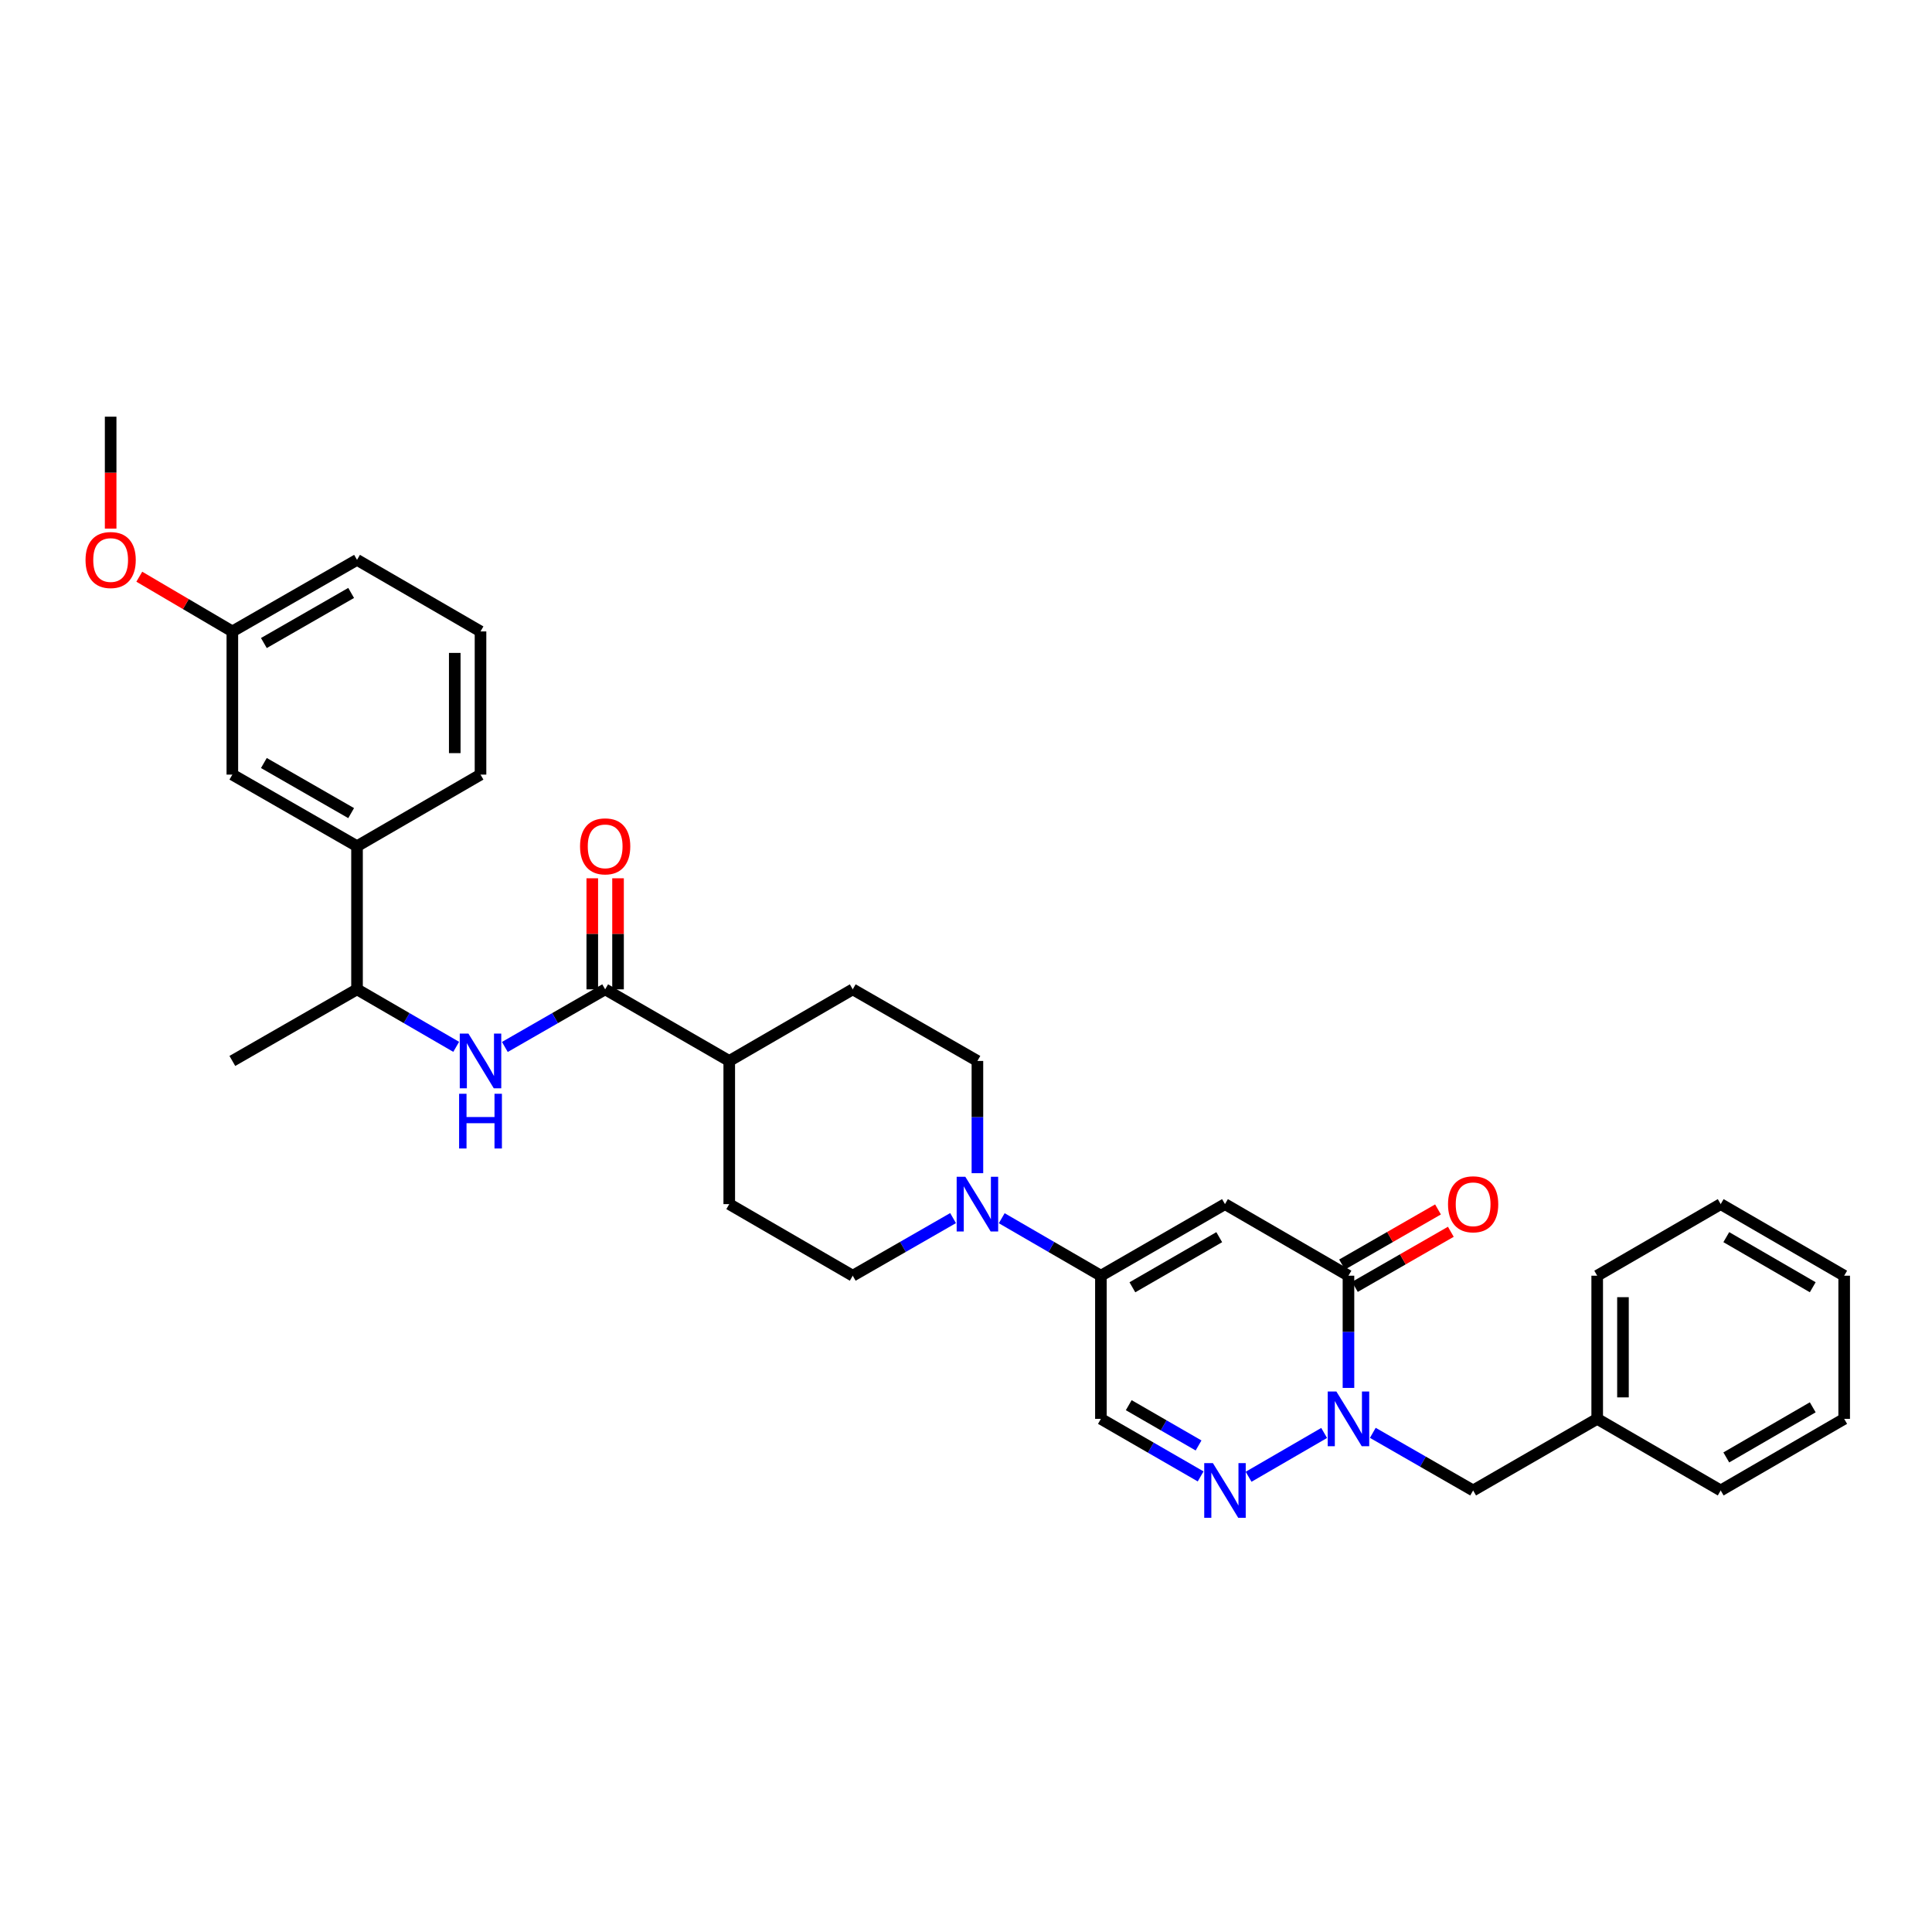 <?xml version='1.0' encoding='iso-8859-1'?>
<svg version='1.1' baseProfile='full'
              xmlns='http://www.w3.org/2000/svg'
                      xmlns:rdkit='http://www.rdkit.org/xml'
                      xmlns:xlink='http://www.w3.org/1999/xlink'
                  xml:space='preserve'
width='1000px' height='1000px' viewBox='0 0 1000 1000'>
<!-- END OF HEADER -->
<rect style='opacity:1.0;fill:#FFFFFF;stroke:none' width='1000' height='1000' x='0' y='0'> </rect>
<path class='bond-1' d='M 634.047,623.252 L 697.964,660.303' style='fill:none;fill-rule:evenodd;stroke:#000000;stroke-width:6px;stroke-linecap:butt;stroke-linejoin:miter;stroke-opacity:1' />
<path class='bond-3' d='M 634.047,623.252 L 569.826,660.303' style='fill:none;fill-rule:evenodd;stroke:#000000;stroke-width:6px;stroke-linecap:butt;stroke-linejoin:miter;stroke-opacity:1' />
<path class='bond-3' d='M 631.077,640.358 L 586.122,666.294' style='fill:none;fill-rule:evenodd;stroke:#000000;stroke-width:6px;stroke-linecap:butt;stroke-linejoin:miter;stroke-opacity:1' />
<path class='bond-0' d='M 697.964,718.386 L 697.964,689.344' style='fill:none;fill-rule:evenodd;stroke:#0000FF;stroke-width:6px;stroke-linecap:butt;stroke-linejoin:miter;stroke-opacity:1' />
<path class='bond-0' d='M 697.964,689.344 L 697.964,660.303' style='fill:none;fill-rule:evenodd;stroke:#000000;stroke-width:6px;stroke-linecap:butt;stroke-linejoin:miter;stroke-opacity:1' />
<path class='bond-8' d='M 710.565,741.635 L 736.527,756.546' style='fill:none;fill-rule:evenodd;stroke:#0000FF;stroke-width:6px;stroke-linecap:butt;stroke-linejoin:miter;stroke-opacity:1' />
<path class='bond-8' d='M 736.527,756.546 L 762.489,771.457' style='fill:none;fill-rule:evenodd;stroke:#000000;stroke-width:6px;stroke-linecap:butt;stroke-linejoin:miter;stroke-opacity:1' />
<path class='bond-32' d='M 685.377,741.696 L 646.27,764.37' style='fill:none;fill-rule:evenodd;stroke:#0000FF;stroke-width:6px;stroke-linecap:butt;stroke-linejoin:miter;stroke-opacity:1' />
<path class='bond-12' d='M 701.284,666.084 L 726.116,651.825' style='fill:none;fill-rule:evenodd;stroke:#000000;stroke-width:6px;stroke-linecap:butt;stroke-linejoin:miter;stroke-opacity:1' />
<path class='bond-12' d='M 726.116,651.825 L 750.949,637.566' style='fill:none;fill-rule:evenodd;stroke:#FF0000;stroke-width:6px;stroke-linecap:butt;stroke-linejoin:miter;stroke-opacity:1' />
<path class='bond-12' d='M 694.645,654.522 L 719.477,640.262' style='fill:none;fill-rule:evenodd;stroke:#000000;stroke-width:6px;stroke-linecap:butt;stroke-linejoin:miter;stroke-opacity:1' />
<path class='bond-12' d='M 719.477,640.262 L 744.309,626.003' style='fill:none;fill-rule:evenodd;stroke:#FF0000;stroke-width:6px;stroke-linecap:butt;stroke-linejoin:miter;stroke-opacity:1' />
<path class='bond-2' d='M 621.453,764.189 L 595.639,749.294' style='fill:none;fill-rule:evenodd;stroke:#0000FF;stroke-width:6px;stroke-linecap:butt;stroke-linejoin:miter;stroke-opacity:1' />
<path class='bond-2' d='M 595.639,749.294 L 569.826,734.398' style='fill:none;fill-rule:evenodd;stroke:#000000;stroke-width:6px;stroke-linecap:butt;stroke-linejoin:miter;stroke-opacity:1' />
<path class='bond-2' d='M 620.373,748.172 L 602.303,737.745' style='fill:none;fill-rule:evenodd;stroke:#0000FF;stroke-width:6px;stroke-linecap:butt;stroke-linejoin:miter;stroke-opacity:1' />
<path class='bond-2' d='M 602.303,737.745 L 584.234,727.318' style='fill:none;fill-rule:evenodd;stroke:#000000;stroke-width:6px;stroke-linecap:butt;stroke-linejoin:miter;stroke-opacity:1' />
<path class='bond-4' d='M 569.826,660.303 L 544.16,645.425' style='fill:none;fill-rule:evenodd;stroke:#000000;stroke-width:6px;stroke-linecap:butt;stroke-linejoin:miter;stroke-opacity:1' />
<path class='bond-4' d='M 544.16,645.425 L 518.495,630.548' style='fill:none;fill-rule:evenodd;stroke:#0000FF;stroke-width:6px;stroke-linecap:butt;stroke-linejoin:miter;stroke-opacity:1' />
<path class='bond-5' d='M 569.826,660.303 L 569.826,734.398' style='fill:none;fill-rule:evenodd;stroke:#000000;stroke-width:6px;stroke-linecap:butt;stroke-linejoin:miter;stroke-opacity:1' />
<path class='bond-13' d='M 493.308,630.486 L 467.342,645.394' style='fill:none;fill-rule:evenodd;stroke:#0000FF;stroke-width:6px;stroke-linecap:butt;stroke-linejoin:miter;stroke-opacity:1' />
<path class='bond-13' d='M 467.342,645.394 L 441.376,660.303' style='fill:none;fill-rule:evenodd;stroke:#000000;stroke-width:6px;stroke-linecap:butt;stroke-linejoin:miter;stroke-opacity:1' />
<path class='bond-14' d='M 505.908,607.239 L 505.908,578.19' style='fill:none;fill-rule:evenodd;stroke:#0000FF;stroke-width:6px;stroke-linecap:butt;stroke-linejoin:miter;stroke-opacity:1' />
<path class='bond-14' d='M 505.908,578.19 L 505.908,549.142' style='fill:none;fill-rule:evenodd;stroke:#000000;stroke-width:6px;stroke-linecap:butt;stroke-linejoin:miter;stroke-opacity:1' />
<path class='bond-6' d='M 313.23,512.083 L 377.458,549.142' style='fill:none;fill-rule:evenodd;stroke:#000000;stroke-width:6px;stroke-linecap:butt;stroke-linejoin:miter;stroke-opacity:1' />
<path class='bond-7' d='M 313.23,512.083 L 287.271,526.994' style='fill:none;fill-rule:evenodd;stroke:#000000;stroke-width:6px;stroke-linecap:butt;stroke-linejoin:miter;stroke-opacity:1' />
<path class='bond-7' d='M 287.271,526.994 L 261.312,541.904' style='fill:none;fill-rule:evenodd;stroke:#0000FF;stroke-width:6px;stroke-linecap:butt;stroke-linejoin:miter;stroke-opacity:1' />
<path class='bond-15' d='M 319.896,512.083 L 319.896,483.342' style='fill:none;fill-rule:evenodd;stroke:#000000;stroke-width:6px;stroke-linecap:butt;stroke-linejoin:miter;stroke-opacity:1' />
<path class='bond-15' d='M 319.896,483.342 L 319.896,454.6' style='fill:none;fill-rule:evenodd;stroke:#FF0000;stroke-width:6px;stroke-linecap:butt;stroke-linejoin:miter;stroke-opacity:1' />
<path class='bond-15' d='M 306.563,512.083 L 306.563,483.342' style='fill:none;fill-rule:evenodd;stroke:#000000;stroke-width:6px;stroke-linecap:butt;stroke-linejoin:miter;stroke-opacity:1' />
<path class='bond-15' d='M 306.563,483.342 L 306.563,454.6' style='fill:none;fill-rule:evenodd;stroke:#FF0000;stroke-width:6px;stroke-linecap:butt;stroke-linejoin:miter;stroke-opacity:1' />
<path class='bond-10' d='M 236.125,541.844 L 210.46,526.963' style='fill:none;fill-rule:evenodd;stroke:#0000FF;stroke-width:6px;stroke-linecap:butt;stroke-linejoin:miter;stroke-opacity:1' />
<path class='bond-10' d='M 210.46,526.963 L 184.795,512.083' style='fill:none;fill-rule:evenodd;stroke:#000000;stroke-width:6px;stroke-linecap:butt;stroke-linejoin:miter;stroke-opacity:1' />
<path class='bond-20' d='M 762.489,771.457 L 826.71,734.398' style='fill:none;fill-rule:evenodd;stroke:#000000;stroke-width:6px;stroke-linecap:butt;stroke-linejoin:miter;stroke-opacity:1' />
<path class='bond-9' d='M 184.795,437.988 L 184.795,512.083' style='fill:none;fill-rule:evenodd;stroke:#000000;stroke-width:6px;stroke-linecap:butt;stroke-linejoin:miter;stroke-opacity:1' />
<path class='bond-16' d='M 184.795,437.988 L 120.262,400.937' style='fill:none;fill-rule:evenodd;stroke:#000000;stroke-width:6px;stroke-linecap:butt;stroke-linejoin:miter;stroke-opacity:1' />
<path class='bond-16' d='M 181.754,420.867 L 136.581,394.931' style='fill:none;fill-rule:evenodd;stroke:#000000;stroke-width:6px;stroke-linecap:butt;stroke-linejoin:miter;stroke-opacity:1' />
<path class='bond-22' d='M 184.795,437.988 L 248.712,400.937' style='fill:none;fill-rule:evenodd;stroke:#000000;stroke-width:6px;stroke-linecap:butt;stroke-linejoin:miter;stroke-opacity:1' />
<path class='bond-24' d='M 184.795,512.083 L 120.262,549.142' style='fill:none;fill-rule:evenodd;stroke:#000000;stroke-width:6px;stroke-linecap:butt;stroke-linejoin:miter;stroke-opacity:1' />
<path class='bond-11' d='M 377.458,549.142 L 441.376,512.083' style='fill:none;fill-rule:evenodd;stroke:#000000;stroke-width:6px;stroke-linecap:butt;stroke-linejoin:miter;stroke-opacity:1' />
<path class='bond-33' d='M 377.458,549.142 L 377.458,623.252' style='fill:none;fill-rule:evenodd;stroke:#000000;stroke-width:6px;stroke-linecap:butt;stroke-linejoin:miter;stroke-opacity:1' />
<path class='bond-18' d='M 441.376,660.303 L 377.458,623.252' style='fill:none;fill-rule:evenodd;stroke:#000000;stroke-width:6px;stroke-linecap:butt;stroke-linejoin:miter;stroke-opacity:1' />
<path class='bond-17' d='M 505.908,549.142 L 441.376,512.083' style='fill:none;fill-rule:evenodd;stroke:#000000;stroke-width:6px;stroke-linecap:butt;stroke-linejoin:miter;stroke-opacity:1' />
<path class='bond-19' d='M 120.262,400.937 L 120.262,326.827' style='fill:none;fill-rule:evenodd;stroke:#000000;stroke-width:6px;stroke-linecap:butt;stroke-linejoin:miter;stroke-opacity:1' />
<path class='bond-21' d='M 120.262,326.827 L 96.18,312.664' style='fill:none;fill-rule:evenodd;stroke:#000000;stroke-width:6px;stroke-linecap:butt;stroke-linejoin:miter;stroke-opacity:1' />
<path class='bond-21' d='M 96.18,312.664 L 72.098,298.502' style='fill:none;fill-rule:evenodd;stroke:#FF0000;stroke-width:6px;stroke-linecap:butt;stroke-linejoin:miter;stroke-opacity:1' />
<path class='bond-35' d='M 120.262,326.827 L 184.795,289.783' style='fill:none;fill-rule:evenodd;stroke:#000000;stroke-width:6px;stroke-linecap:butt;stroke-linejoin:miter;stroke-opacity:1' />
<path class='bond-35' d='M 136.58,332.833 L 181.753,306.903' style='fill:none;fill-rule:evenodd;stroke:#000000;stroke-width:6px;stroke-linecap:butt;stroke-linejoin:miter;stroke-opacity:1' />
<path class='bond-26' d='M 826.71,734.398 L 826.71,660.303' style='fill:none;fill-rule:evenodd;stroke:#000000;stroke-width:6px;stroke-linecap:butt;stroke-linejoin:miter;stroke-opacity:1' />
<path class='bond-26' d='M 840.044,723.284 L 840.044,671.417' style='fill:none;fill-rule:evenodd;stroke:#000000;stroke-width:6px;stroke-linecap:butt;stroke-linejoin:miter;stroke-opacity:1' />
<path class='bond-27' d='M 826.71,734.398 L 890.628,771.457' style='fill:none;fill-rule:evenodd;stroke:#000000;stroke-width:6px;stroke-linecap:butt;stroke-linejoin:miter;stroke-opacity:1' />
<path class='bond-28' d='M 57.271,273.61 L 57.271,244.641' style='fill:none;fill-rule:evenodd;stroke:#FF0000;stroke-width:6px;stroke-linecap:butt;stroke-linejoin:miter;stroke-opacity:1' />
<path class='bond-28' d='M 57.271,244.641 L 57.271,215.673' style='fill:none;fill-rule:evenodd;stroke:#000000;stroke-width:6px;stroke-linecap:butt;stroke-linejoin:miter;stroke-opacity:1' />
<path class='bond-23' d='M 248.712,400.937 L 248.712,326.827' style='fill:none;fill-rule:evenodd;stroke:#000000;stroke-width:6px;stroke-linecap:butt;stroke-linejoin:miter;stroke-opacity:1' />
<path class='bond-23' d='M 235.379,389.82 L 235.379,337.943' style='fill:none;fill-rule:evenodd;stroke:#000000;stroke-width:6px;stroke-linecap:butt;stroke-linejoin:miter;stroke-opacity:1' />
<path class='bond-25' d='M 248.712,326.827 L 184.795,289.783' style='fill:none;fill-rule:evenodd;stroke:#000000;stroke-width:6px;stroke-linecap:butt;stroke-linejoin:miter;stroke-opacity:1' />
<path class='bond-30' d='M 826.71,660.303 L 890.628,623.252' style='fill:none;fill-rule:evenodd;stroke:#000000;stroke-width:6px;stroke-linecap:butt;stroke-linejoin:miter;stroke-opacity:1' />
<path class='bond-29' d='M 890.628,771.457 L 954.545,734.398' style='fill:none;fill-rule:evenodd;stroke:#000000;stroke-width:6px;stroke-linecap:butt;stroke-linejoin:miter;stroke-opacity:1' />
<path class='bond-29' d='M 893.528,754.363 L 938.27,728.422' style='fill:none;fill-rule:evenodd;stroke:#000000;stroke-width:6px;stroke-linecap:butt;stroke-linejoin:miter;stroke-opacity:1' />
<path class='bond-31' d='M 954.545,734.398 L 954.545,660.303' style='fill:none;fill-rule:evenodd;stroke:#000000;stroke-width:6px;stroke-linecap:butt;stroke-linejoin:miter;stroke-opacity:1' />
<path class='bond-34' d='M 890.628,623.252 L 954.545,660.303' style='fill:none;fill-rule:evenodd;stroke:#000000;stroke-width:6px;stroke-linecap:butt;stroke-linejoin:miter;stroke-opacity:1' />
<path class='bond-34' d='M 893.529,640.344 L 938.271,666.28' style='fill:none;fill-rule:evenodd;stroke:#000000;stroke-width:6px;stroke-linecap:butt;stroke-linejoin:miter;stroke-opacity:1' />
<path  class='atom-1' d='M 691.704 720.238
L 700.984 735.238
Q 701.904 736.718, 703.384 739.398
Q 704.864 742.078, 704.944 742.238
L 704.944 720.238
L 708.704 720.238
L 708.704 748.558
L 704.824 748.558
L 694.864 732.158
Q 693.704 730.238, 692.464 728.038
Q 691.264 725.838, 690.904 725.158
L 690.904 748.558
L 687.224 748.558
L 687.224 720.238
L 691.704 720.238
' fill='#0000FF'/>
<path  class='atom-3' d='M 627.787 757.297
L 637.067 772.297
Q 637.987 773.777, 639.467 776.457
Q 640.947 779.137, 641.027 779.297
L 641.027 757.297
L 644.787 757.297
L 644.787 785.617
L 640.907 785.617
L 630.947 769.217
Q 629.787 767.297, 628.547 765.097
Q 627.347 762.897, 626.987 762.217
L 626.987 785.617
L 623.307 785.617
L 623.307 757.297
L 627.787 757.297
' fill='#0000FF'/>
<path  class='atom-5' d='M 499.648 609.092
L 508.928 624.092
Q 509.848 625.572, 511.328 628.252
Q 512.808 630.932, 512.888 631.092
L 512.888 609.092
L 516.648 609.092
L 516.648 637.412
L 512.768 637.412
L 502.808 621.012
Q 501.648 619.092, 500.408 616.892
Q 499.208 614.692, 498.848 614.012
L 498.848 637.412
L 495.168 637.412
L 495.168 609.092
L 499.648 609.092
' fill='#0000FF'/>
<path  class='atom-8' d='M 242.452 534.982
L 251.732 549.982
Q 252.652 551.462, 254.132 554.142
Q 255.612 556.822, 255.692 556.982
L 255.692 534.982
L 259.452 534.982
L 259.452 563.302
L 255.572 563.302
L 245.612 546.902
Q 244.452 544.982, 243.212 542.782
Q 242.012 540.582, 241.652 539.902
L 241.652 563.302
L 237.972 563.302
L 237.972 534.982
L 242.452 534.982
' fill='#0000FF'/>
<path  class='atom-8' d='M 237.632 566.134
L 241.472 566.134
L 241.472 578.174
L 255.952 578.174
L 255.952 566.134
L 259.792 566.134
L 259.792 594.454
L 255.952 594.454
L 255.952 581.374
L 241.472 581.374
L 241.472 594.454
L 237.632 594.454
L 237.632 566.134
' fill='#0000FF'/>
<path  class='atom-13' d='M 749.489 623.332
Q 749.489 616.532, 752.849 612.732
Q 756.209 608.932, 762.489 608.932
Q 768.769 608.932, 772.129 612.732
Q 775.489 616.532, 775.489 623.332
Q 775.489 630.212, 772.089 634.132
Q 768.689 638.012, 762.489 638.012
Q 756.249 638.012, 752.849 634.132
Q 749.489 630.252, 749.489 623.332
M 762.489 634.812
Q 766.809 634.812, 769.129 631.932
Q 771.489 629.012, 771.489 623.332
Q 771.489 617.772, 769.129 614.972
Q 766.809 612.132, 762.489 612.132
Q 758.169 612.132, 755.809 614.932
Q 753.489 617.732, 753.489 623.332
Q 753.489 629.052, 755.809 631.932
Q 758.169 634.812, 762.489 634.812
' fill='#FF0000'/>
<path  class='atom-16' d='M 300.23 438.068
Q 300.23 431.268, 303.59 427.468
Q 306.95 423.668, 313.23 423.668
Q 319.51 423.668, 322.87 427.468
Q 326.23 431.268, 326.23 438.068
Q 326.23 444.948, 322.83 448.868
Q 319.43 452.748, 313.23 452.748
Q 306.99 452.748, 303.59 448.868
Q 300.23 444.988, 300.23 438.068
M 313.23 449.548
Q 317.55 449.548, 319.87 446.668
Q 322.23 443.748, 322.23 438.068
Q 322.23 432.508, 319.87 429.708
Q 317.55 426.868, 313.23 426.868
Q 308.91 426.868, 306.55 429.668
Q 304.23 432.468, 304.23 438.068
Q 304.23 443.788, 306.55 446.668
Q 308.91 449.548, 313.23 449.548
' fill='#FF0000'/>
<path  class='atom-22' d='M 44.271 289.863
Q 44.271 283.063, 47.631 279.263
Q 50.991 275.463, 57.271 275.463
Q 63.551 275.463, 66.911 279.263
Q 70.271 283.063, 70.271 289.863
Q 70.271 296.743, 66.871 300.663
Q 63.471 304.543, 57.271 304.543
Q 51.031 304.543, 47.631 300.663
Q 44.271 296.783, 44.271 289.863
M 57.271 301.343
Q 61.591 301.343, 63.911 298.463
Q 66.271 295.543, 66.271 289.863
Q 66.271 284.303, 63.911 281.503
Q 61.591 278.663, 57.271 278.663
Q 52.951 278.663, 50.591 281.463
Q 48.271 284.263, 48.271 289.863
Q 48.271 295.583, 50.591 298.463
Q 52.951 301.343, 57.271 301.343
' fill='#FF0000'/>
</svg>
